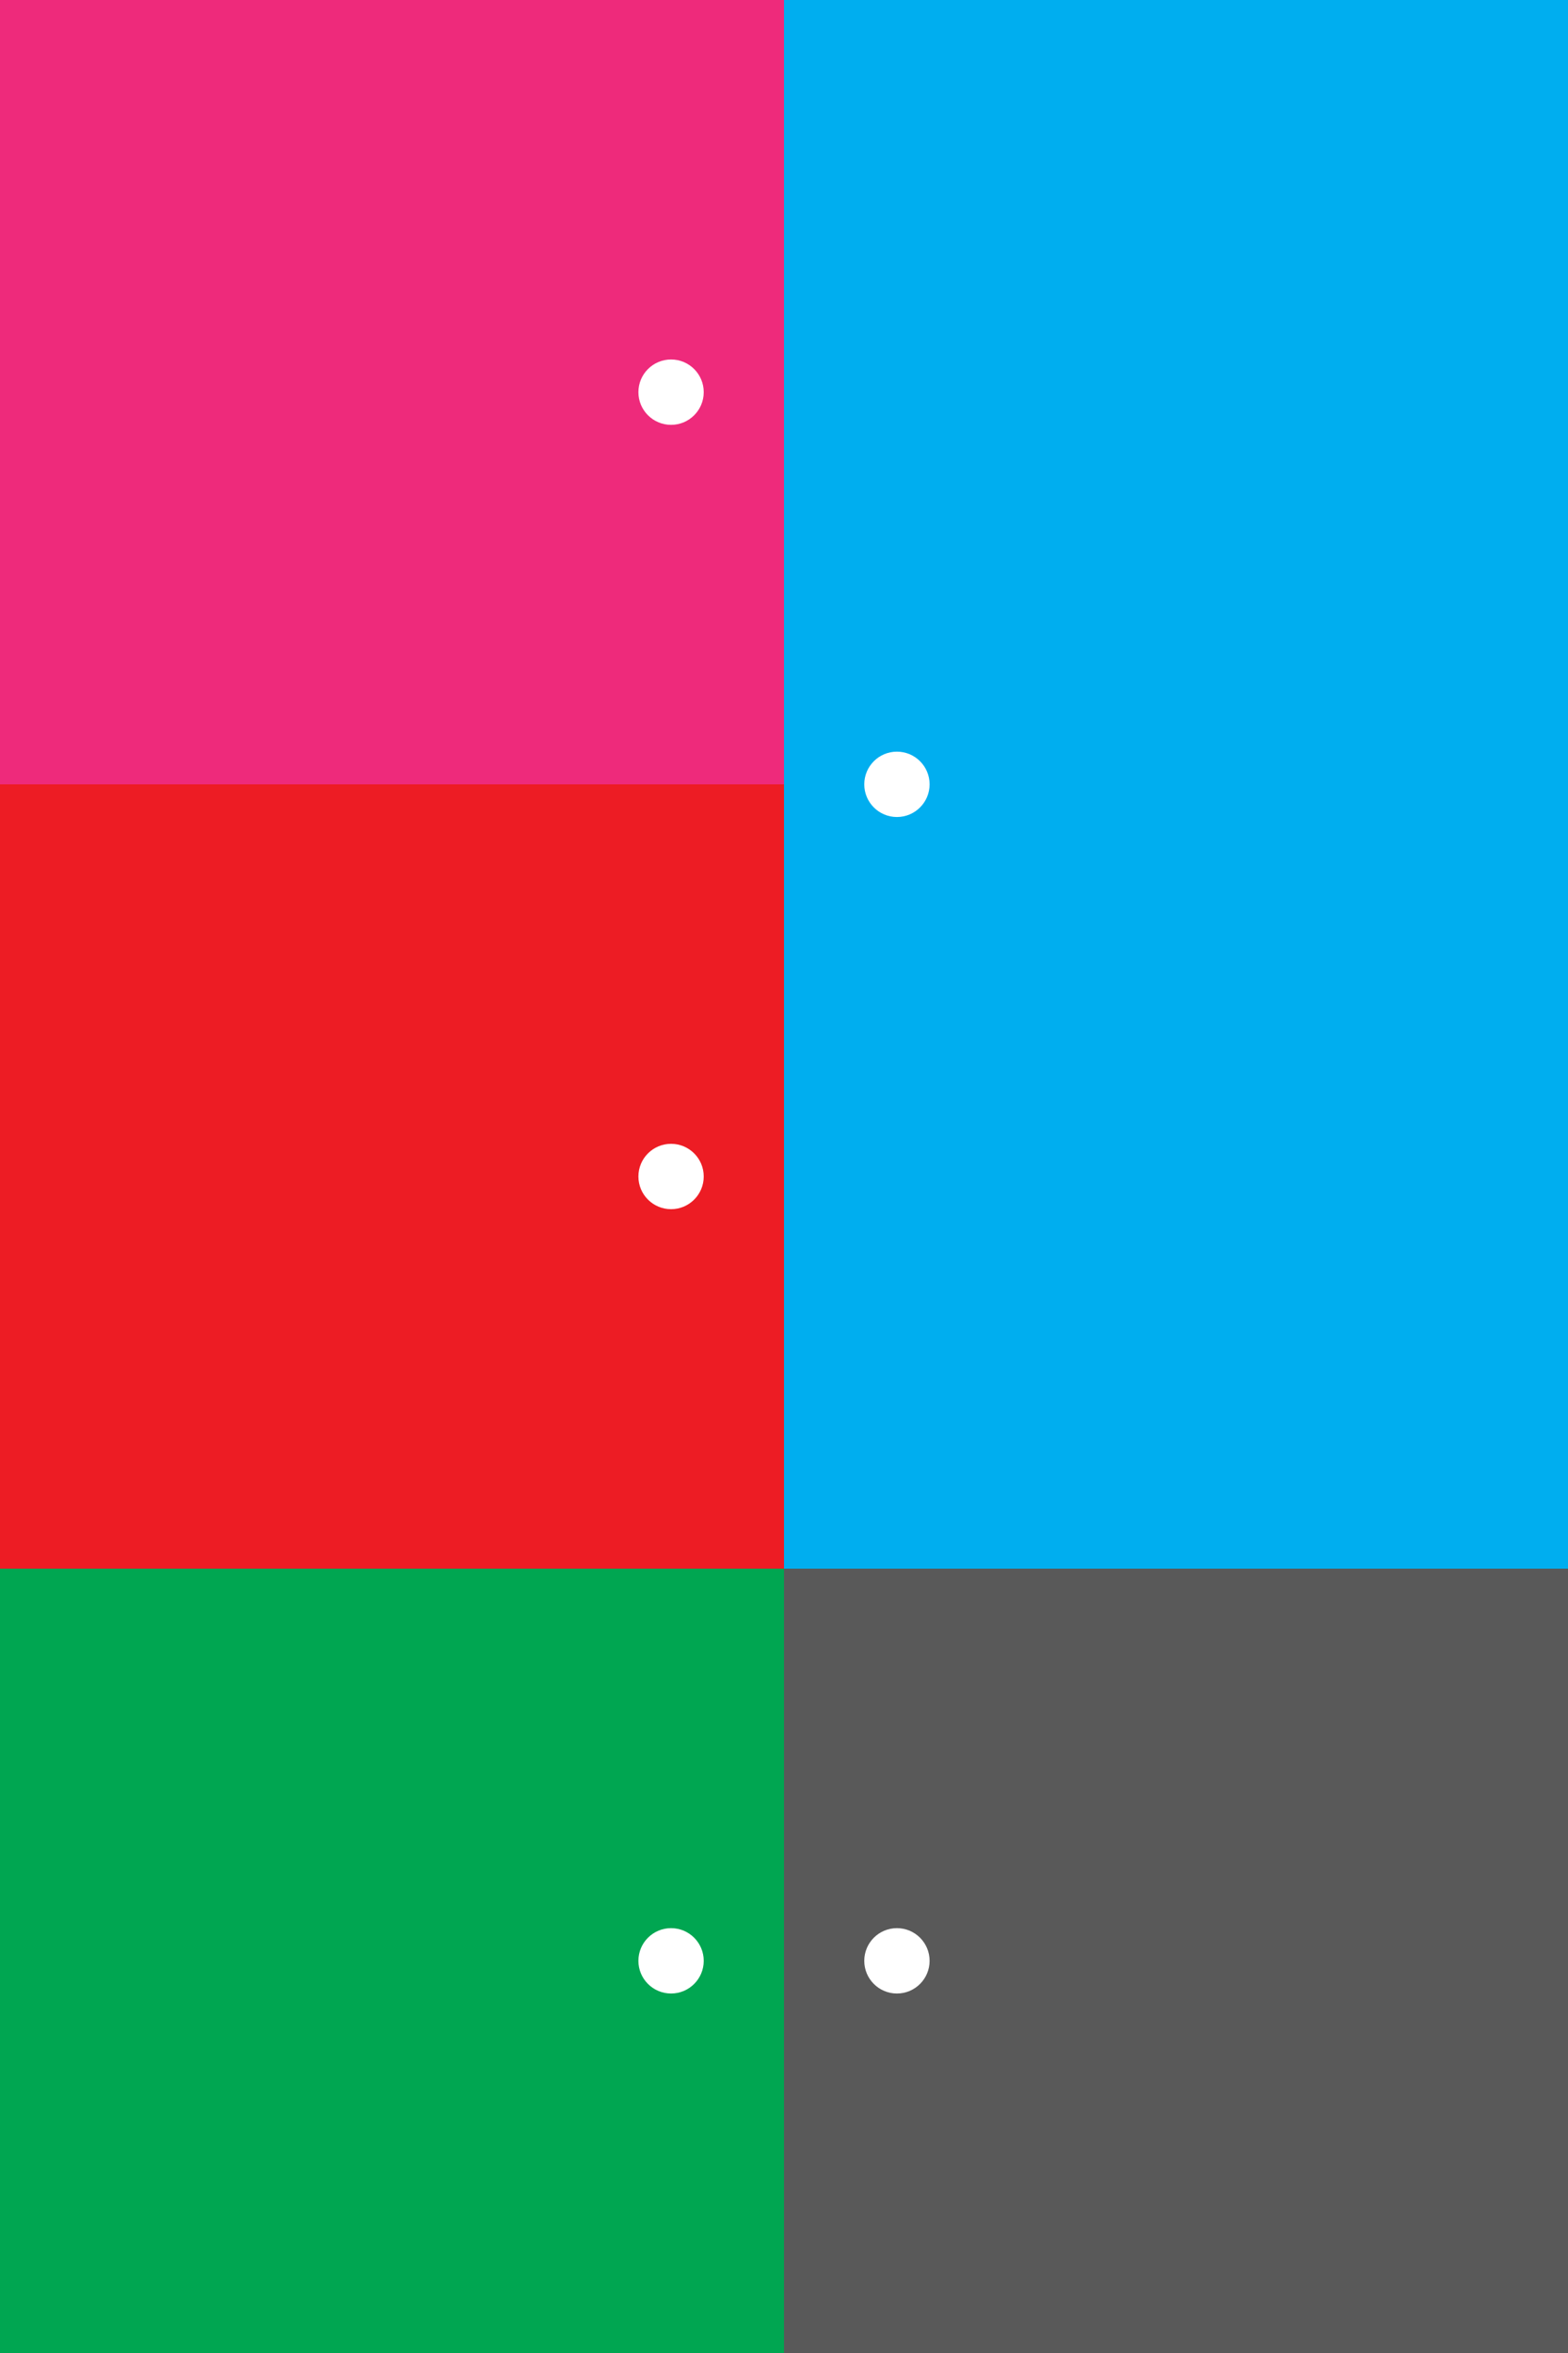<svg xmlns="http://www.w3.org/2000/svg" viewBox="0 0 1680 2520"><rect x="0" y="0" width="1680" height="2520" fill="#333333" stroke="none"/><rect x="0" y="0" width="840" height="840" fill="rgb(238,42,123)" shape-rendering="crispEdges" /><circle cx="719" cy="420" r="35" fill="rgb(255,255,255)"/><rect x="840" y="0" width="840" height="1680" fill="rgb(0,174,239)" shape-rendering="crispEdges" /><circle cx="961" cy="840" r="35" fill="rgb(255,255,255)"/><rect x="0" y="840" width="840" height="840" fill="rgb(237,28,36)" shape-rendering="crispEdges" /><circle cx="719" cy="1260" r="35" fill="rgb(255,255,255)"/><rect x="0" y="1680" width="840" height="840" fill="rgb(0,166,81)" shape-rendering="crispEdges" /><circle cx="719" cy="2100" r="35" fill="rgb(255,255,255)"/><rect x="840" y="1680" width="840" height="840" fill="rgb(89,89,89)" shape-rendering="crispEdges" /><circle cx="961" cy="2100" r="35" fill="rgb(255,255,255)"/></svg>